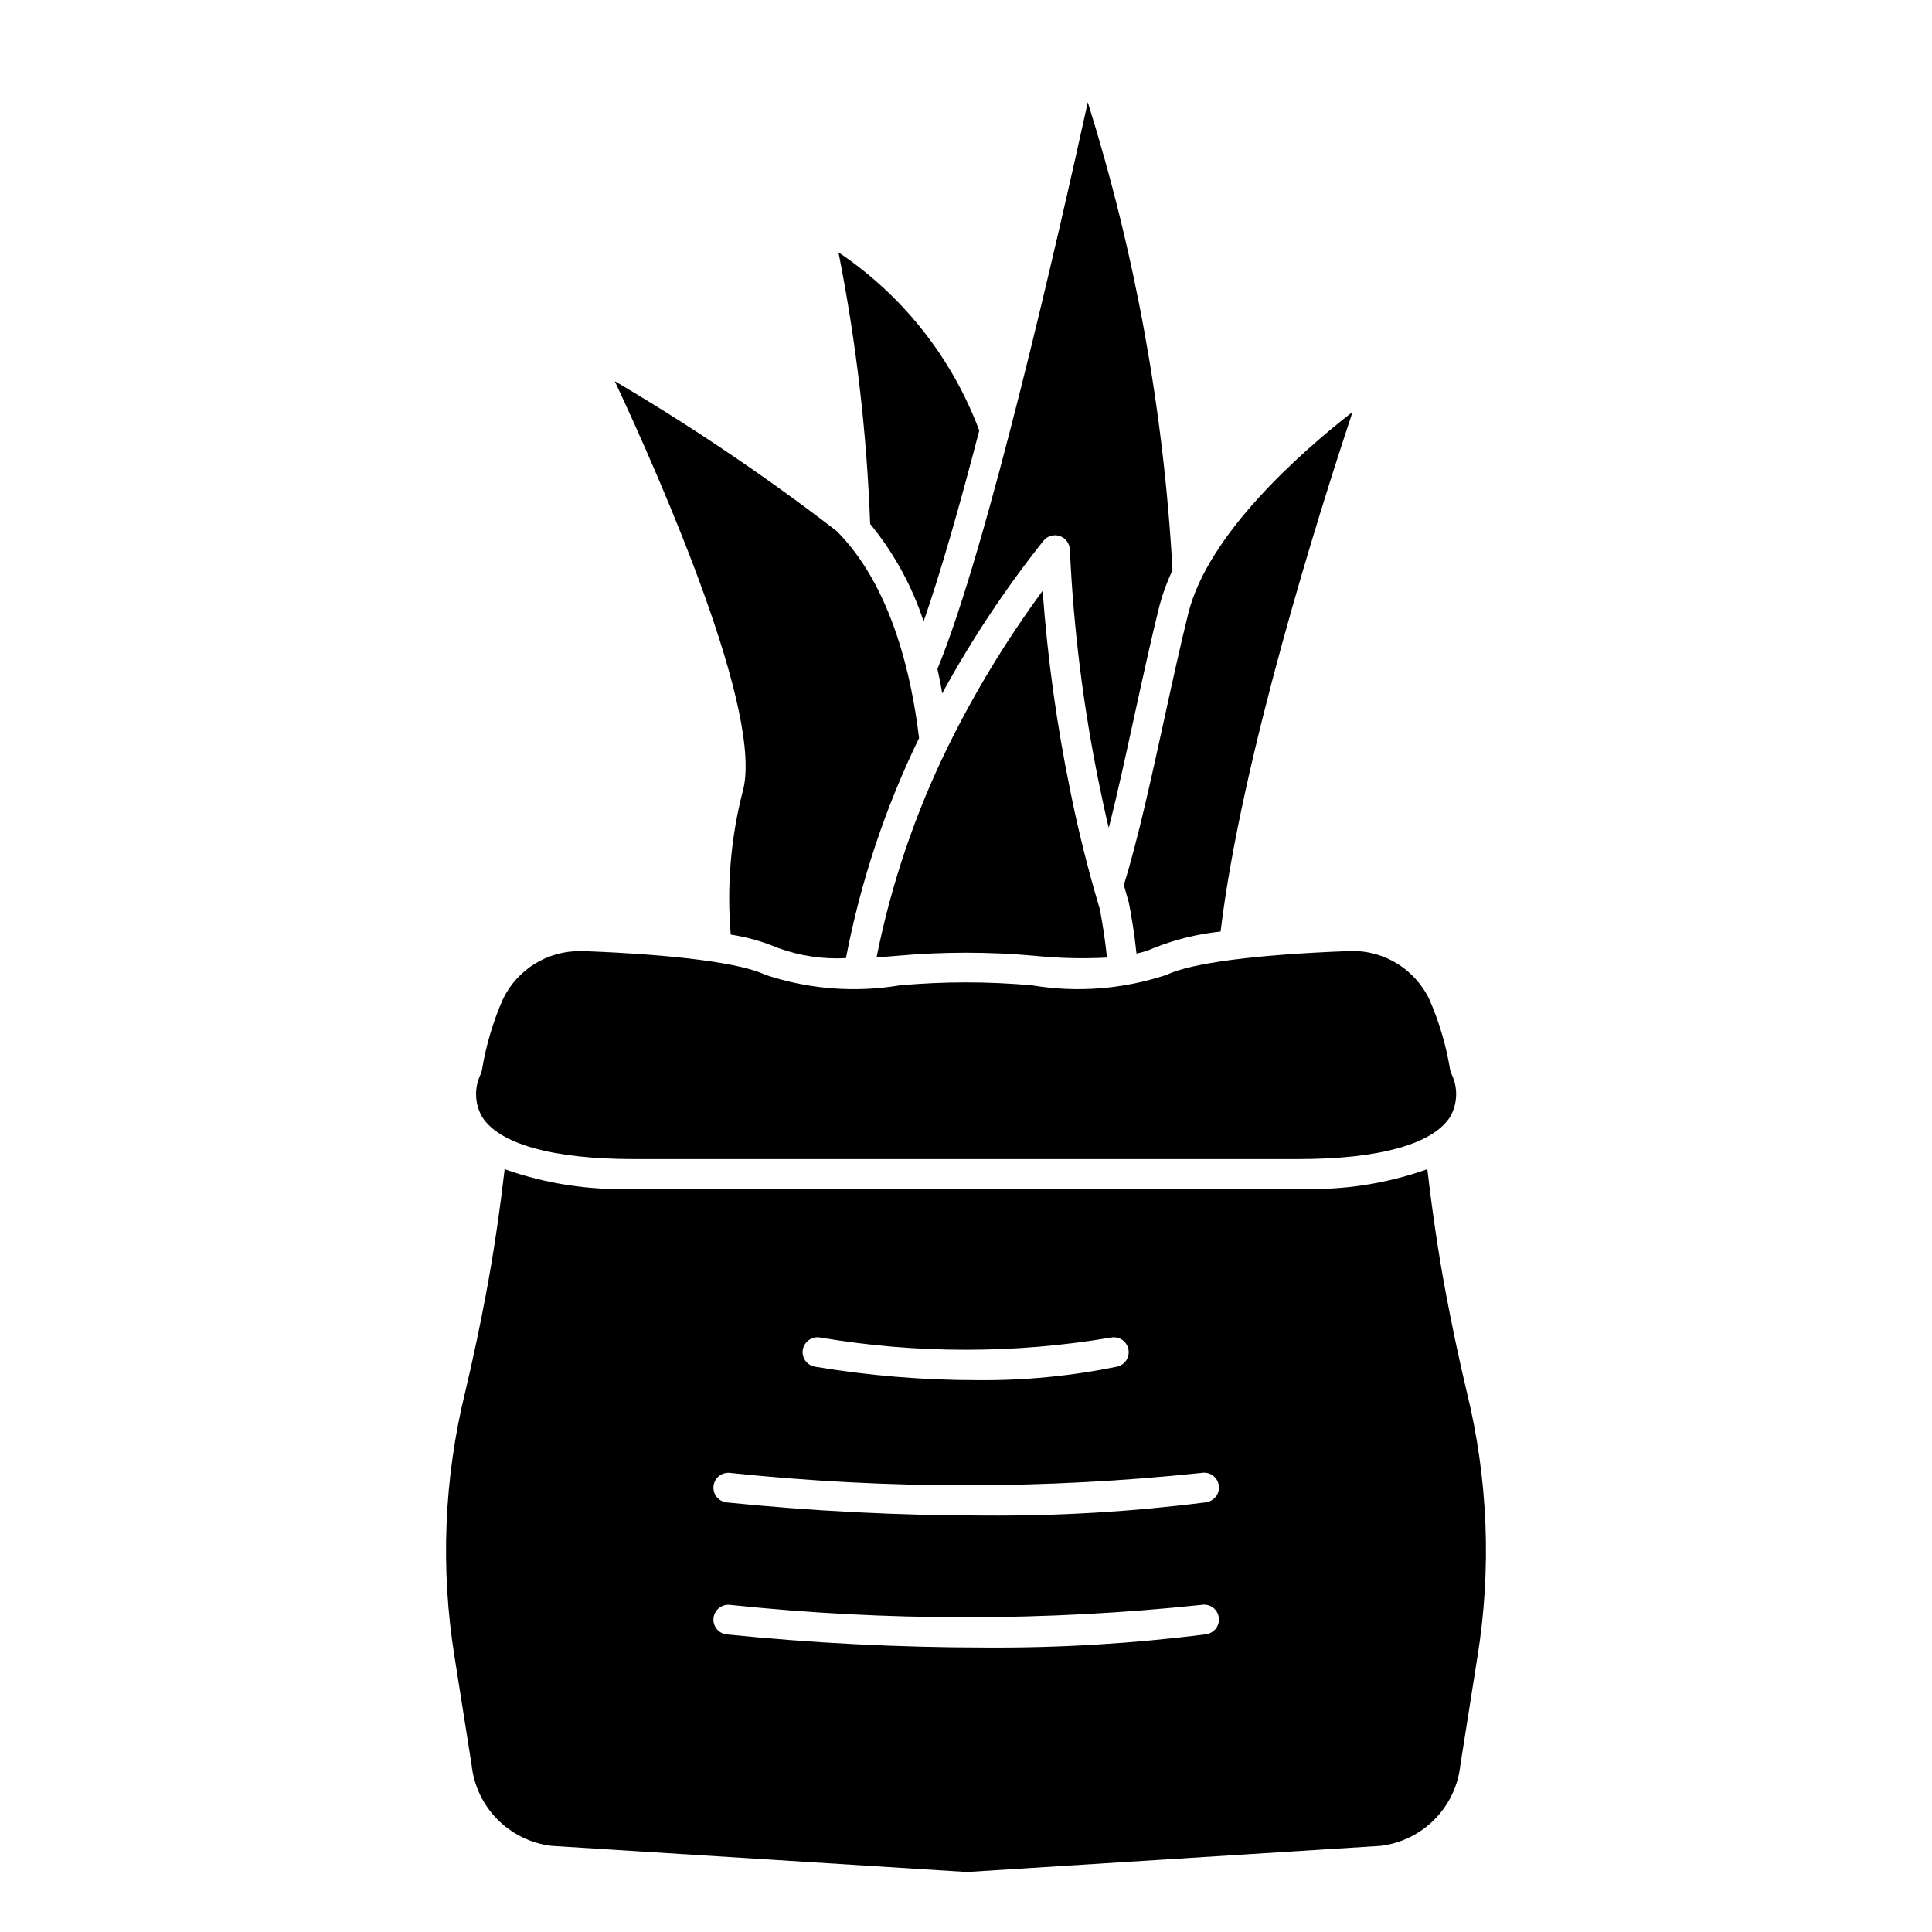 <?xml version="1.0" encoding="UTF-8"?>
<!-- Uploaded to: ICON Repo, www.iconrepo.com, Generator: ICON Repo Mixer Tools -->
<svg fill="#000000" width="800px" height="800px" version="1.1" viewBox="144 144 512 512" xmlns="http://www.w3.org/2000/svg">
 <g>
  <path d="m388.77 308.68c4.629-13.312 9.762-31.41 14.746-50.578h-0.004c-7.195-19.254-20.242-35.77-37.305-47.23 4.695 23.727 7.5 47.793 8.391 71.965 6.285 7.664 11.09 16.426 14.172 25.844z"/>
  <path d="m311.87 451.17h176.29c21.426 0 35.699-4.008 40.195-11.289 1.918-3.438 2.055-7.586 0.371-11.141-0.203-0.371-0.344-0.773-0.418-1.188-1.047-6.438-2.894-12.719-5.512-18.695-1.938-4.059-5.047-7.445-8.922-9.723-3.879-2.281-8.348-3.348-12.836-3.07-24.363 0.938-41.391 3.148-47.949 6.297-11.441 3.793-23.637 4.746-35.531 2.773-11.688-1.055-23.441-1.055-35.125 0-11.895 1.977-24.094 1.027-35.535-2.773-6.559-3.148-23.617-5.344-47.949-6.297h-0.938c-4.332-0.09-8.594 1.07-12.281 3.348-3.688 2.273-6.637 5.566-8.5 9.477-2.613 5.977-4.465 12.258-5.512 18.695-0.07 0.414-0.203 0.812-0.391 1.188-1.68 3.547-1.539 7.684 0.375 11.109 4.465 7.281 18.738 11.289 40.164 11.289z"/>
  <path d="m340.8 353.85c-3.16 12.344-4.223 25.129-3.148 37.828 4.332 0.66 8.562 1.863 12.594 3.57 5.742 2.086 11.844 2.992 17.941 2.672 3.871-20.207 10.387-39.812 19.375-58.316-2.977-24.625-10.516-43.602-21.867-54.898l-0.004-0.004c-18.758-14.43-38.387-27.688-58.781-39.695 12.66 27.031 39.676 88.637 33.891 108.84z"/>
  <path d="m393.7 327.75c7.758-14.219 16.727-27.742 26.805-40.414 1.023-1.289 2.734-1.805 4.297-1.297 1.562 0.508 2.644 1.93 2.719 3.57 0.965 20.957 3.57 41.809 7.793 62.363 0.789 3.809 1.574 7.598 2.519 11.414 2.363-9.242 4.644-19.836 6.91-30.23 2.18-9.941 4.344-19.852 6.512-28.574 0.859-3.25 2.019-6.414 3.473-9.445-2.305-42.121-9.848-83.793-22.453-124.05-7.445 33.918-26.52 117.96-39.848 150.19 0.488 2.117 0.906 4.285 1.273 6.473z"/>
  <path d="m441.82 378.54 1.324 4.613c0.676 3.488 1.48 8.141 2.039 13.555h-0.004c1.559-0.32 3.078-0.809 4.535-1.457 5.688-2.269 11.664-3.746 17.758-4.383 5.465-45.656 26.137-111.12 34.984-137.72-13.965 10.902-38.297 32.395-43.531 53.34-2.148 8.66-4.297 18.484-6.445 28.34-3.469 15.848-7.039 32.168-10.66 43.715z"/>
  <path d="m532.67 512.71c-2.117-8.988-3.871-17.32-5.391-25.395-2.07-10.91-3.699-22.16-5.016-33.473-10.945 3.891-22.531 5.656-34.141 5.195h-176.25c-11.605 0.461-23.195-1.305-34.141-5.195-1.316 11.312-2.945 22.562-5.016 33.48-1.52 8.102-3.273 16.398-5.383 25.355-5.684 23.07-6.656 47.047-2.859 70.5l4.488 28.434c0.559 5.461 2.953 10.574 6.801 14.492 3.844 3.918 8.91 6.41 14.359 7.07l110.12 6.926 109.64-6.926c5.453-0.66 10.516-3.156 14.359-7.078 3.844-3.918 6.238-9.031 6.793-14.492l4.488-28.418c3.797-23.445 2.828-47.414-2.852-70.477zm-171.32-14.25c25.531 4.328 51.613 4.328 77.145 0 2.082-0.367 4.078 0.969 4.531 3.035 0.453 2.062-0.805 4.113-2.848 4.648-12.262 2.527-24.762 3.738-37.281 3.613-14.402-0.008-28.781-1.207-42.988-3.582-2.133-0.398-3.543-2.445-3.148-4.582 0.43-2.113 2.465-3.504 4.59-3.133zm102.16 78.656c-19.391 2.465-38.922 3.633-58.469 3.496-22.871-0.012-45.73-1.172-68.484-3.477-1.039-0.121-1.984-0.648-2.637-1.465-0.648-0.816-0.945-1.859-0.828-2.898 0.25-2.16 2.199-3.711 4.363-3.465 41.539 4.375 83.426 4.375 124.96 0 1.055-0.184 2.137 0.066 3.004 0.699 0.863 0.629 1.434 1.582 1.578 2.644 0.145 1.059-0.145 2.133-0.809 2.973-0.66 0.84-1.637 1.371-2.699 1.477zm0-34.977v0.004c-19.391 2.465-38.922 3.633-58.469 3.496-22.871-0.012-45.73-1.176-68.484-3.481-1.039-0.121-1.984-0.645-2.637-1.465-0.648-0.816-0.945-1.859-0.828-2.898 0.25-2.16 2.199-3.711 4.363-3.461 41.539 4.375 83.426 4.375 124.96 0 1.055-0.188 2.137 0.066 3.004 0.695 0.863 0.629 1.434 1.586 1.578 2.644 0.145 1.059-0.145 2.133-0.809 2.973-0.66 0.84-1.637 1.375-2.699 1.48z"/>
  <path d="m427.63 353.55c-3.59-17.484-6.035-35.18-7.32-52.98-9.582 13.012-17.988 26.848-25.121 41.344-8.68 17.707-15.031 36.461-18.891 55.797 1.738-0.102 3.539-0.234 5.406-0.41 12.164-1.094 24.398-1.094 36.559 0 6.344 0.645 12.73 0.801 19.098 0.473-0.535-5.219-1.301-9.691-1.883-12.777l-1.574-5.422c-2.504-8.926-4.559-17.445-6.273-26.023z"/>
 </g>
</svg>